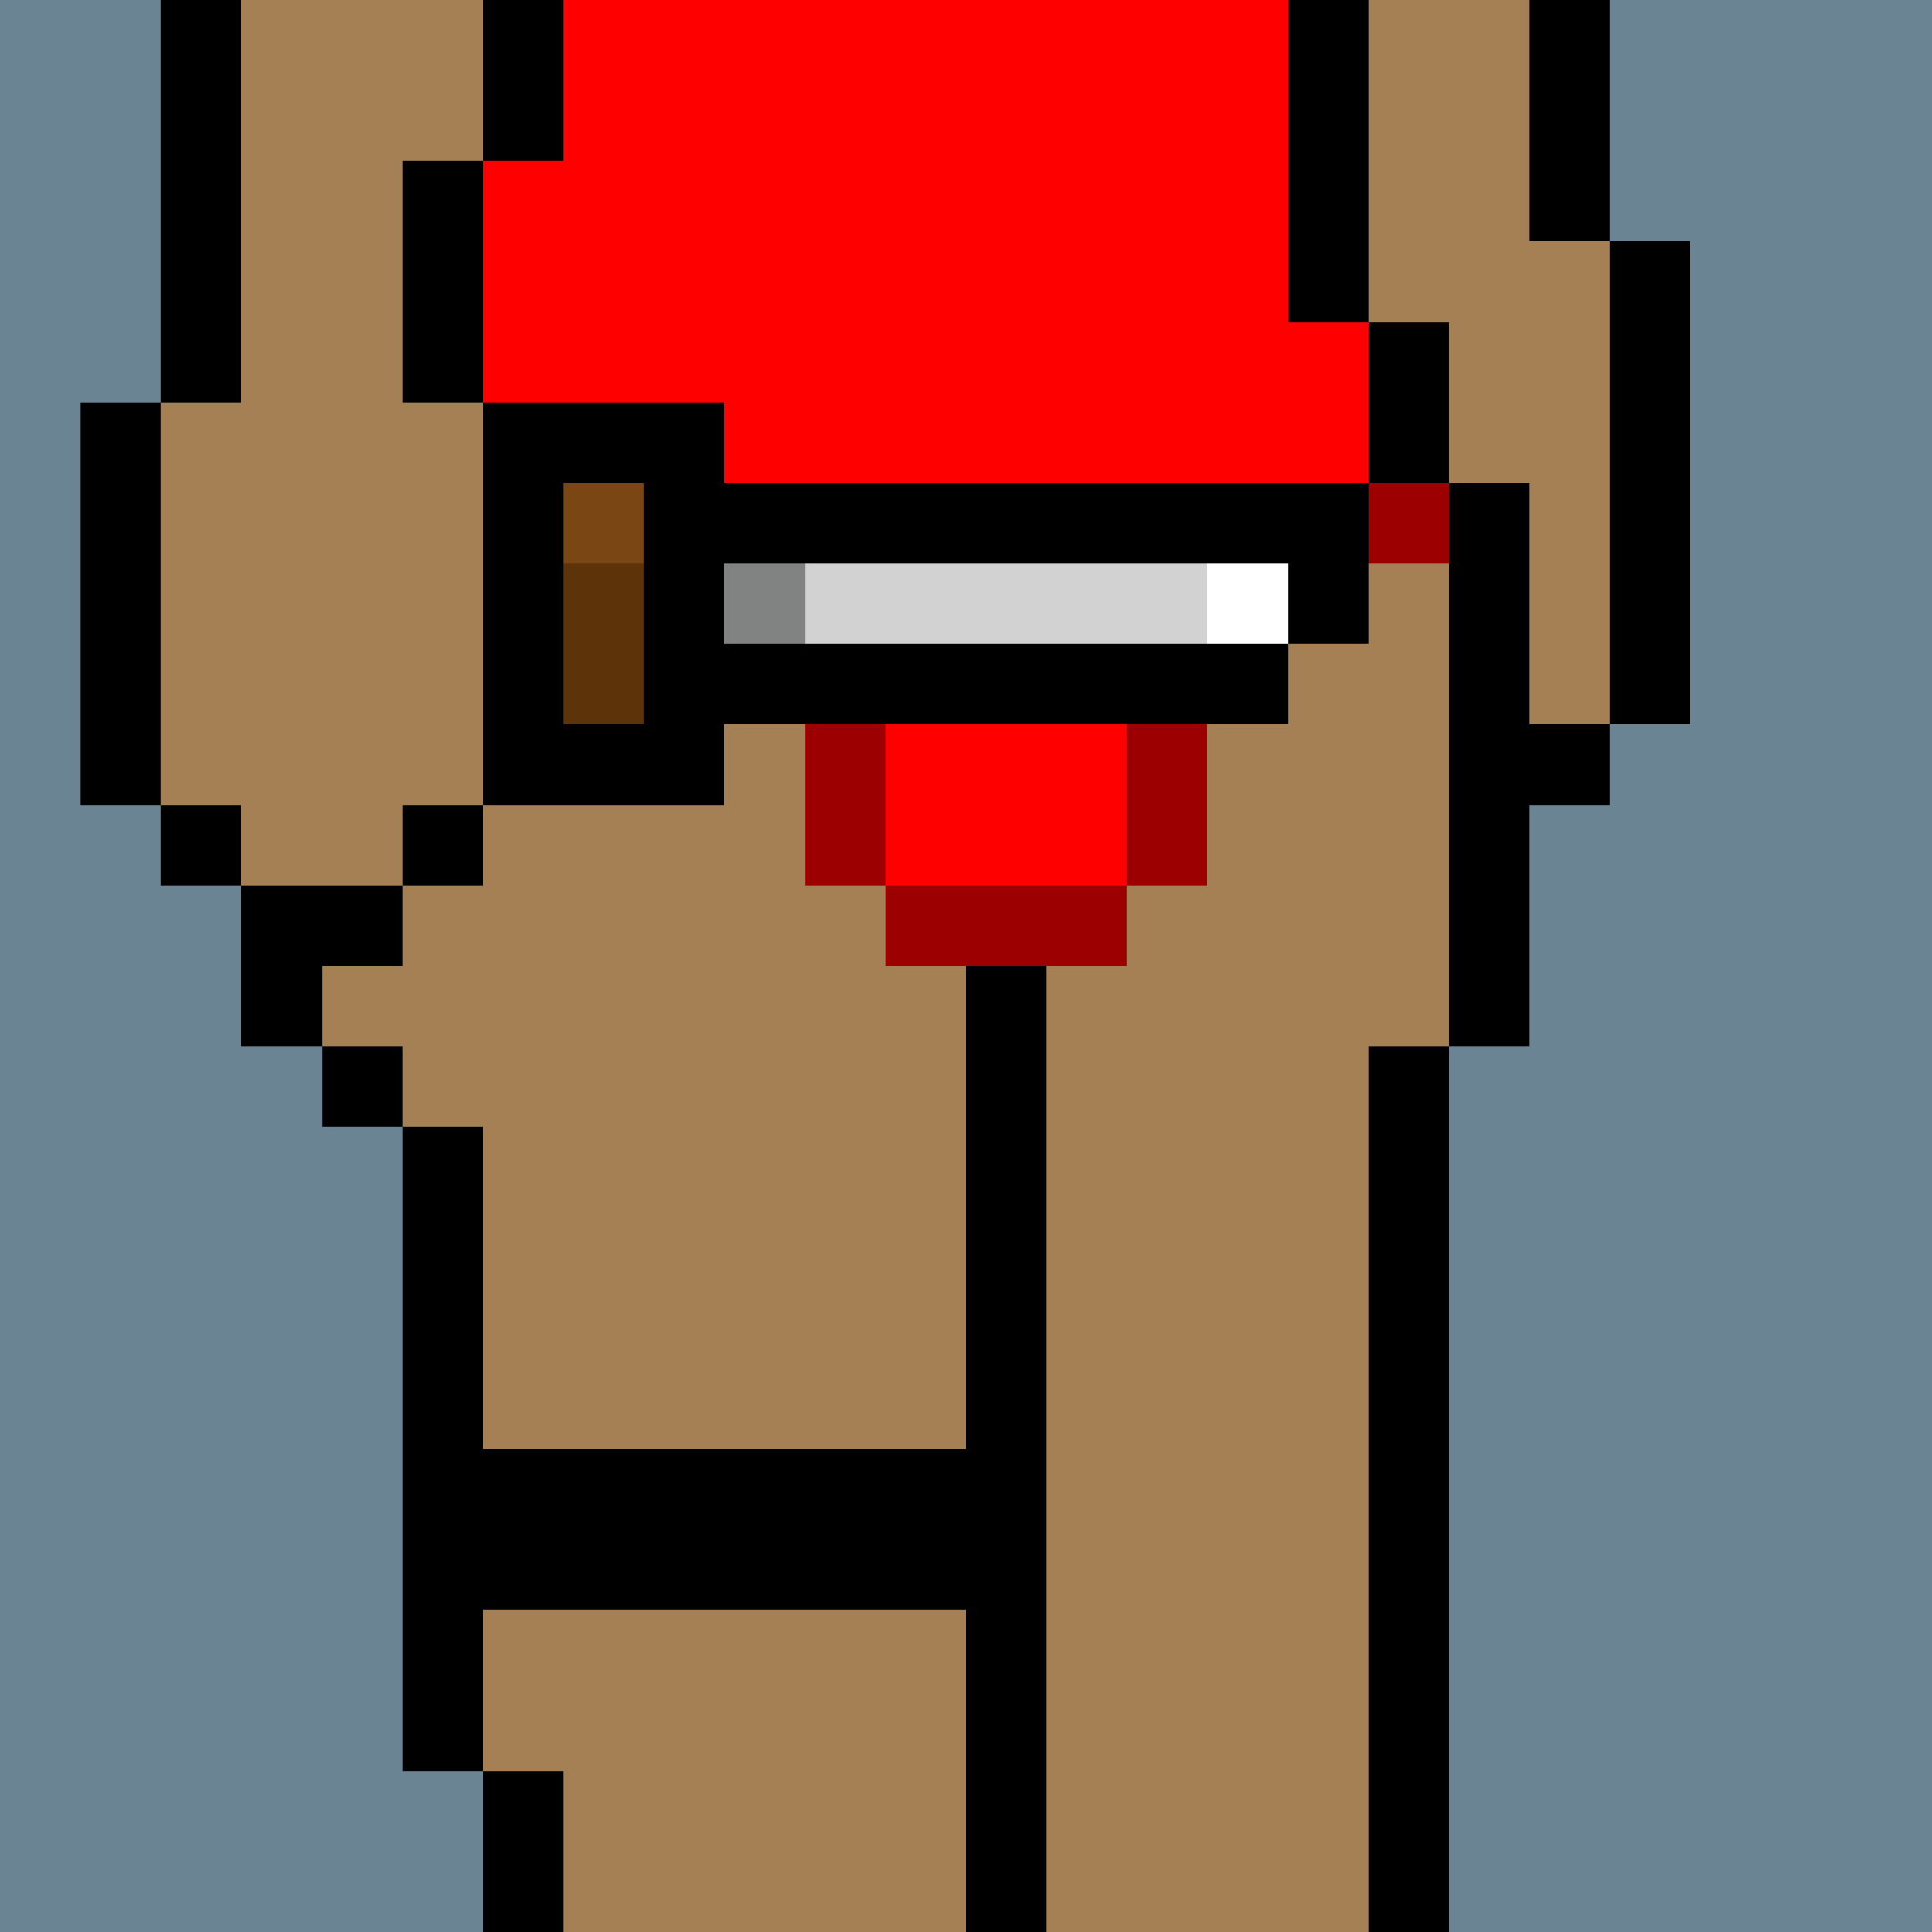 <svg width="336" height="336" viewBox="0 0 24 24" xmlns="http://www.w3.org/2000/svg" fill-rule="evenodd" shape-rendering="crispEdges"><path id="bg" fill="#6a8494" d="M0 0h24v24H0z"/><g id="bods.003"><path d="M13 24V13h-1v11h1zm-6 0v-2H6v2h1zm11 0V13h-1v11h1zM6 22v-8H5v8h1zm-1-9H4v1h1v-1zm0-2H3v2h1v-1h1v-1zm-2-1H2v1h1v-1zm3 0H5v1h1v-1zm-4 0V5H1v5h1zm5 0V5H6v5h1zm12 3v-3h1V9h-1V6h-1v7h1zm2-4V3h-1v6h1zm-3-3V4h-1v2h1zM3 5V0H2v5h1zm3 0V2H5v3h1zm11-1V0h-1v4h1zm3-1V0h-1v3h1zM7 2V0H6v2h1z"/><path fill="#a58055" d="M13 24h4V13h1V6h-1V4h-1V0H7v2H6v3h1v5H6v1H5v1H4v1h1v1h1v8h1v2h5V13h1v11zm6-21V0h-2v4h1v2h1v3h1V3h-1zM6 5H5V2h1V0H3v5H2v5h1v1h2v-1h1V5z"/></g><g id="tats.253"><path fill="hsla(0, 0%, 0%, 0.569)" d="M6 18h6v2H6z"/></g><g id="pube.068"><path fill="#fff483" d="M12 8h-1v1h1V8zm2 0h-1v1h1V8zm2 0h-1v1h1V8zm-6 0H9v1h1V8zm1-1h-1v1h1V7zm2 0h-1v1h1V7zm2 0h-1v1h1V7zm2 0h-1v1h1V7zM9 7H8v1h1V7zm3-1h-1v1h1V6zm2 0h-1v1h1V6zm2 0h-1v1h1V6zm-6 0H9v1h1V6zm1-1h-1v1h1V5zm2 0h-1v1h1V5zm2 0h-1v1h1V5zm2 0h-1v1h1V5zM9 5H8v1h1V5z"/></g><g id="junk.029"><path d="M13 12h-1v1h1v-1zm-1-1h-1v1h1v-1zm2 0h-1v1h1v-1zm-1-1h-1v1h1v-1z"/><path fill="#a58055" d="M12 11h1v1h-1z"/></g><g id="wear.074"><path fill="red" d="M16 4V0H7v2H6v3h1v1h1v1h1v1h1v1h1v2h3V9h1V8h1V7h1V4h-1z"/><path fill="#9c0000" d="M11 12h3v-1h-3v1zm4-1V9h-1v2h1zm-4 0V9h-1v2h1zm5-3h-1v1h1V8zm-6 0H9v1h1V8zM9 7H8v1h1V7zm8 0h-1v1h1V7zM8 6H7v1h1V6zm10 0h-1v1h1V6z"/></g><g id="hold.110"><path d="M7 10h2V9h7V8H9V7h7v1h1V6H9V5H7v1h1v3H7v1z"/><path fill="#7a4614" d="M7 6h1v1H7z"/><path fill="#5d340a" d="M7 7v2h1V7H7z"/><path fill="#818282" d="M9 7h1v1H9z"/><path fill="#d2d2d2" d="M10 8h5V7h-5v1z"/><path fill="#fff" d="M15 7h1v1h-1z"/></g></svg>
